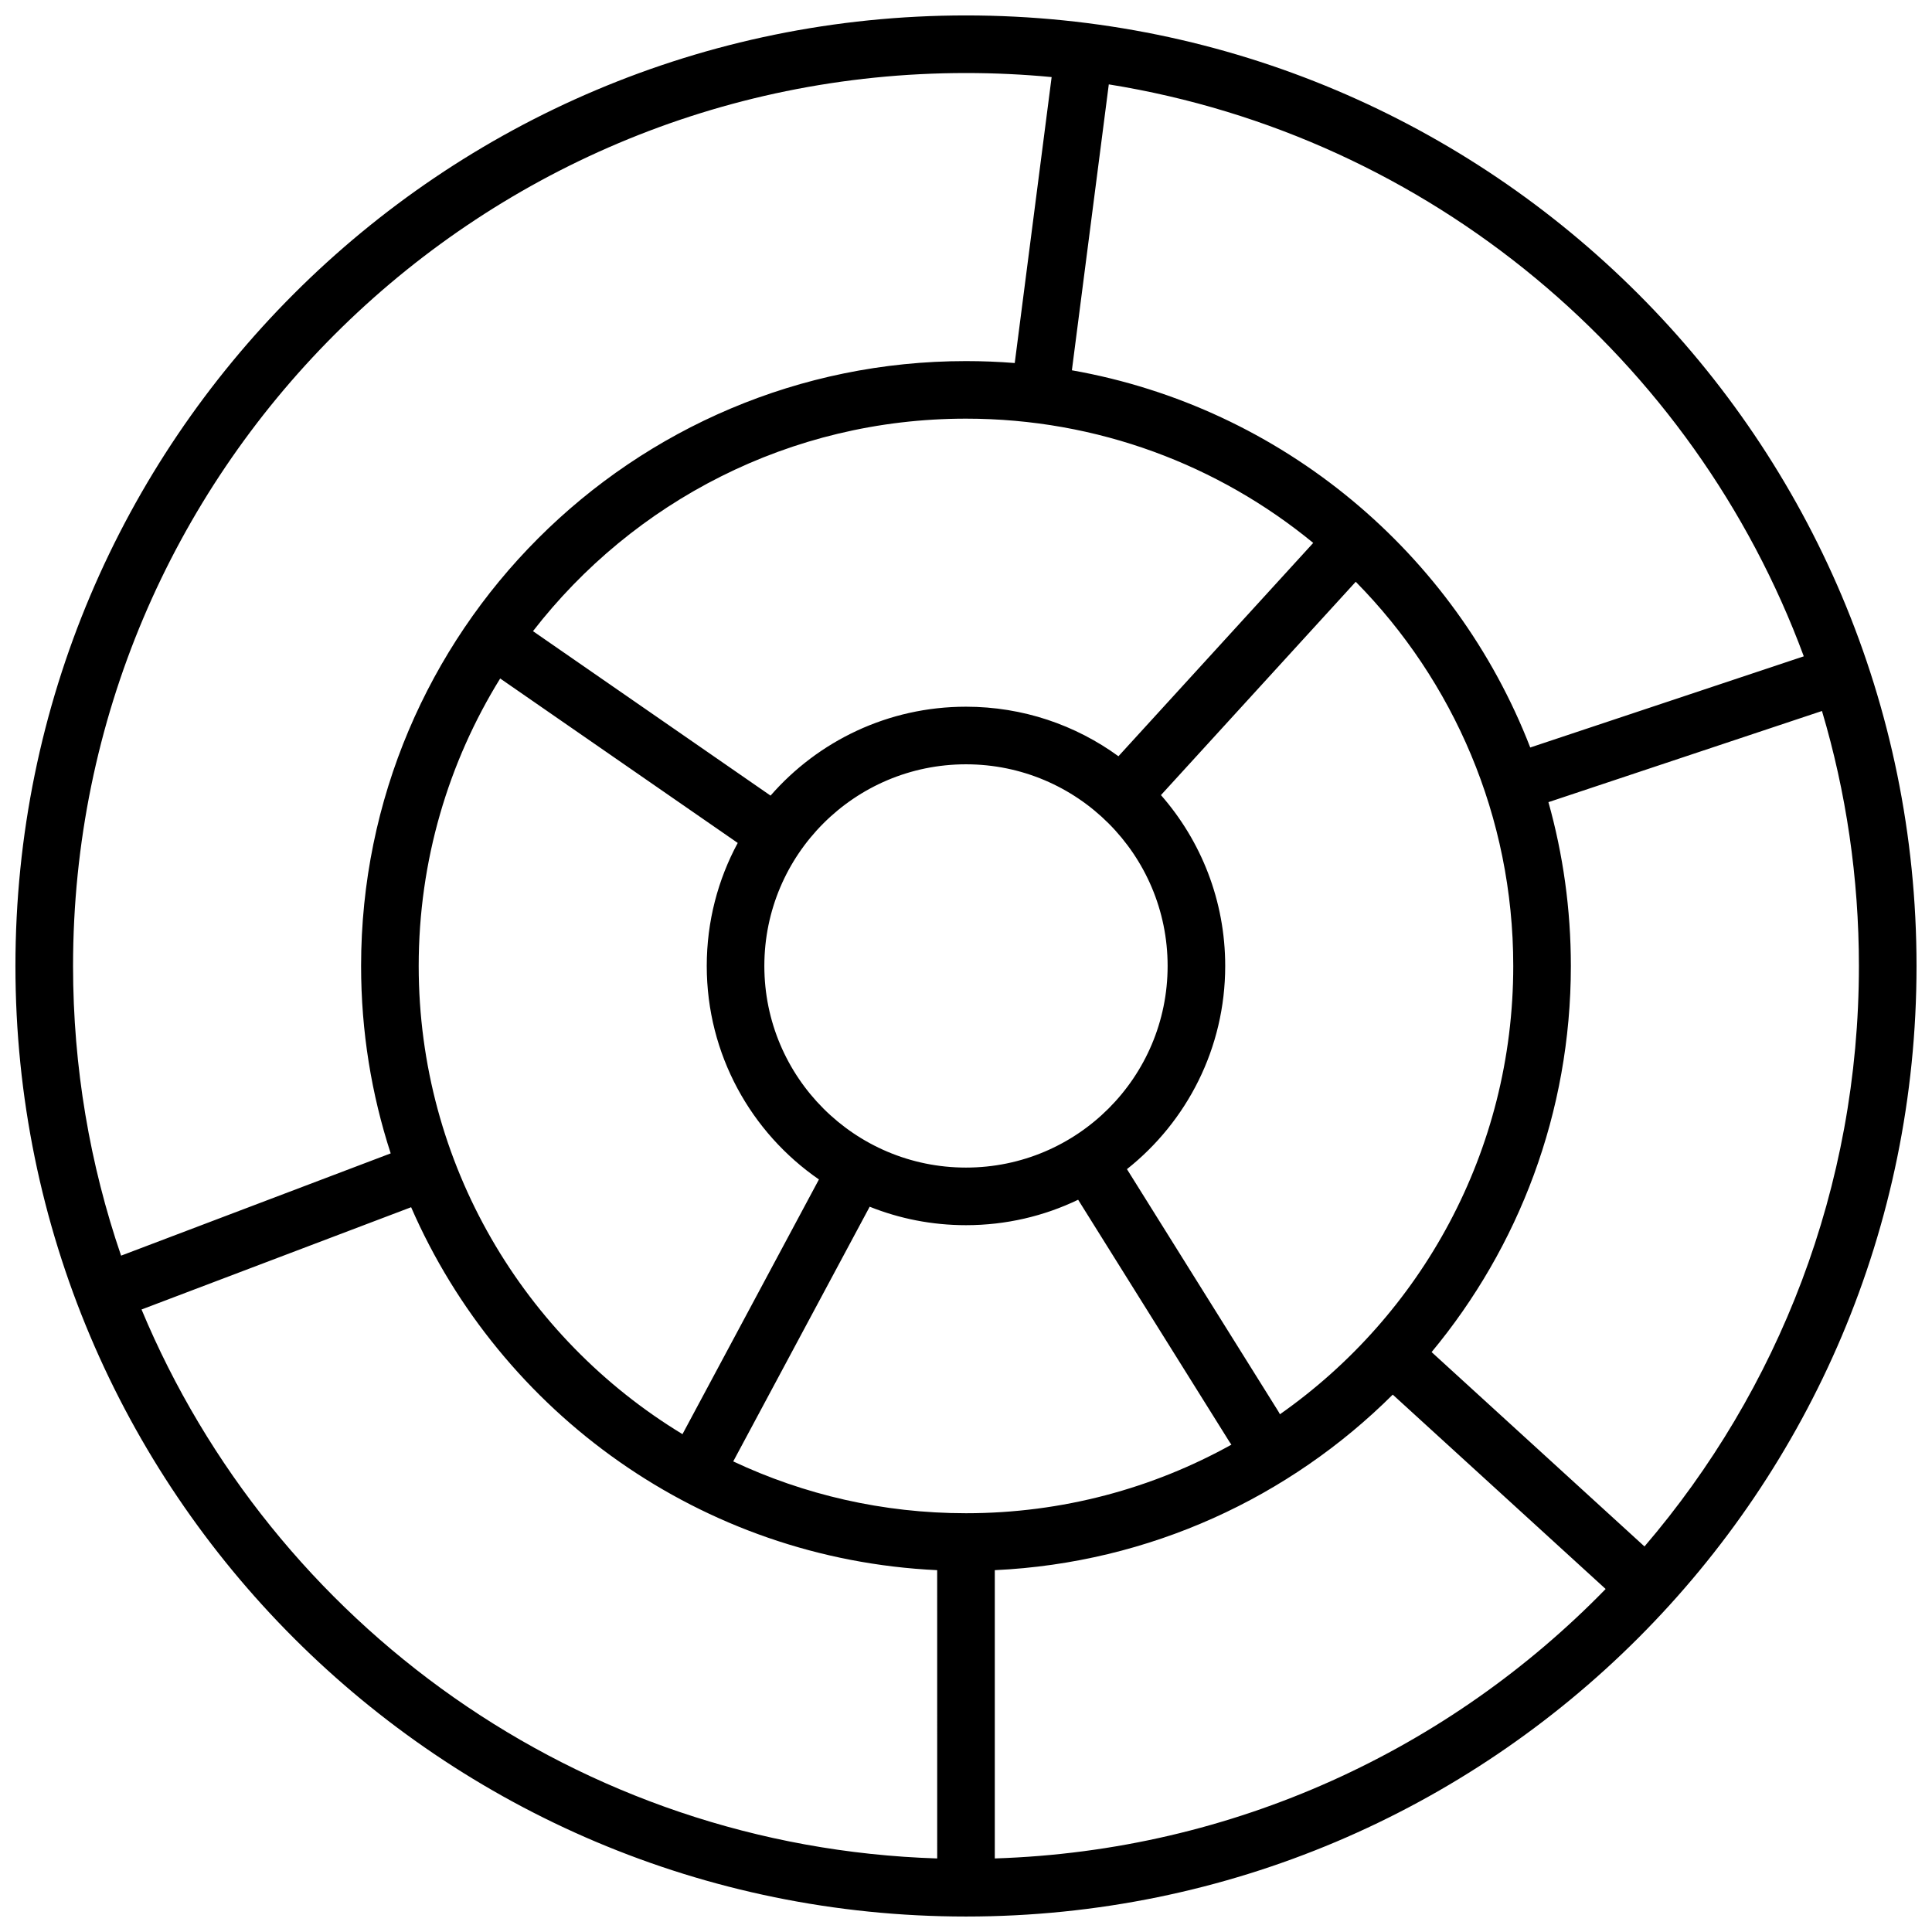 <?xml version="1.0" encoding="UTF-8"?>
<!-- Uploaded to: SVG Repo, www.svgrepo.com, Generator: SVG Repo Mixer Tools -->
<svg width="800px" height="800px" version="1.1" viewBox="144 144 512 512" xmlns="http://www.w3.org/2000/svg">
 <defs>
  <clipPath id="a">
   <path d="m148.09 148.09h503.81v503.81h-503.81z"/>
  </clipPath>
 </defs>
 <g clip-path="url(#a)">
  <path d="m400 651.9c-139.12 0-251.91-112.78-251.91-251.9 0-139.12 112.78-251.91 251.91-251.91 139.12 0 251.9 112.78 251.9 251.91 0 139.12-112.78 251.9-251.9 251.9zm12.918-411.7 9.777-75.773c-7.469-0.711-15.039-1.074-22.695-1.074-130.69 0-236.64 105.95-236.64 236.64 0 26.867 4.481 52.691 12.73 76.766l71.449-27.102c-5.094-15.637-7.844-32.328-7.844-49.664 0-88.535 71.77-160.3 160.3-160.3 4.348 0 8.656 0.172 12.918 0.512zm-20.555 319.91c-62.52-2.93-115.68-41.676-139.41-96.184l-71.445 27.102c34.742 83.281 115.71 142.46 210.86 145.48zm120.73-46.52c-27.309 27.188-64.363 44.594-105.46 46.52v76.395c63.422-2.012 120.55-28.977 161.88-71.406zm41.258-157.01c3.875 13.805 5.945 28.363 5.945 43.406 0 38.902-13.855 74.566-36.906 102.33l56.418 51.512c35.426-41.371 56.824-95.105 56.824-153.84 0-23.48-3.418-46.16-9.789-67.57zm-126.29-114.45c55.723 9.84 101.52 48.465 121.47 99.965l72.492-24.164c-29.145-78.836-99.078-137.9-184.18-151.57zm-28.062 211.29c29.508 0 53.434-23.926 53.434-53.434 0-29.512-23.926-53.438-53.434-53.438-29.512 0-53.438 23.926-53.438 53.438 0 29.508 23.926 53.434 53.438 53.434zm29.719 8.523c-8.992 4.32-19.074 6.742-29.719 6.742-9.02 0-17.633-1.738-25.523-4.894l-36.16 67.496c18.719 8.809 39.625 13.734 61.684 13.734 25.523 0 49.508-6.594 70.34-18.172-0.168-0.215-0.328-0.445-0.48-0.684zm-90.211-94.555-62.953-43.582c-13.691 22.141-21.594 48.234-21.594 76.18 0 52.594 28 98.652 69.906 124.08l36.16-67.5c-17.961-12.391-29.73-33.113-29.73-56.582 0-11.797 2.973-22.898 8.211-32.598zm8.699-12.543c12.594-14.438 31.129-23.562 51.793-23.562 15.098 0 29.062 4.871 40.402 13.129l51.621-56.535c-25.039-20.574-57.09-32.93-92.023-32.93-46.684 0-88.215 22.059-114.75 56.316zm103.46-0.137c10.602 12.09 17.027 27.934 17.027 45.277 0 21.82-10.176 41.27-26.039 53.852l40.145 64.238c0.148 0.234 0.281 0.473 0.398 0.719 37.391-26.234 61.832-69.668 61.832-118.81 0-39.676-15.93-75.629-41.742-101.81z" fill-rule="evenodd"/>
 </g>
</svg>